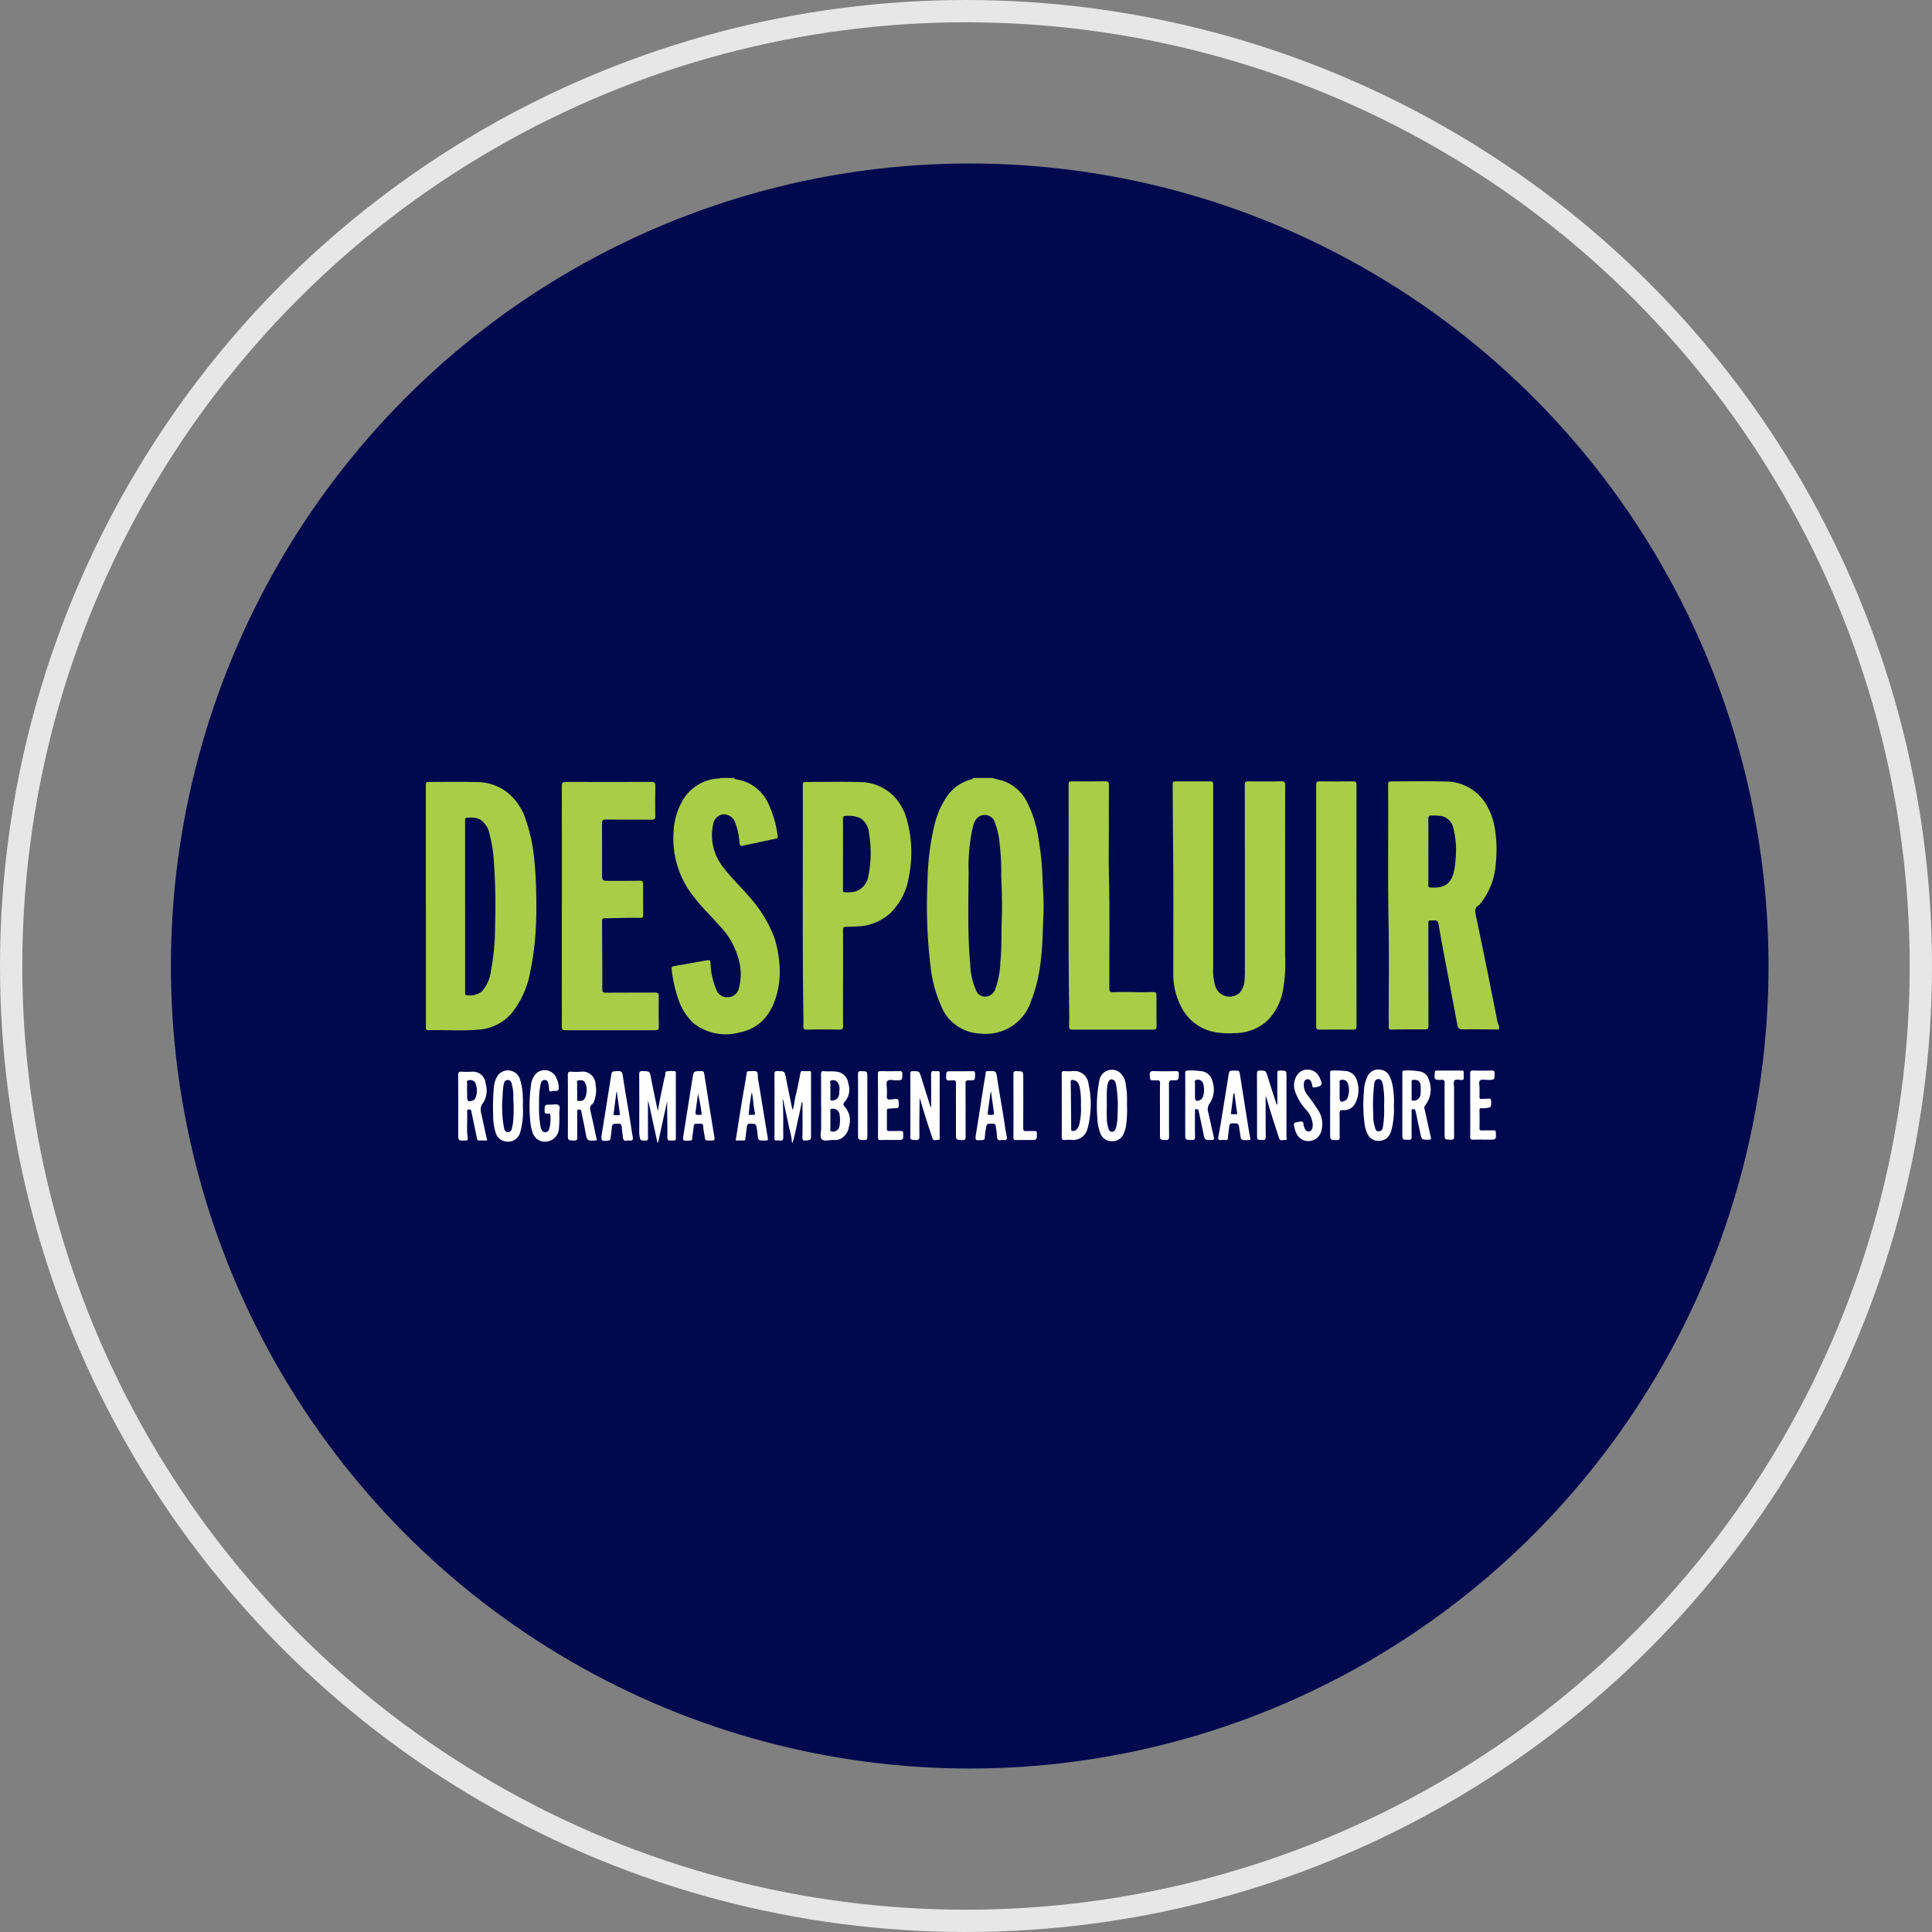 <svg xmlns="http://www.w3.org/2000/svg" width="260" height="260" viewBox="0 0 260 260">
  <rect x="0" y="0" width="260" height="260" fill="#808080" stroke="none"/>
  <g id="Grupo_21704" data-name="Grupo 21704" transform="translate(-648 -3182)">
    <ellipse id="Elipse_23" data-name="Elipse 23" cx="107.5" cy="108" rx="107.5" ry="108" transform="translate(671 3204)" fill="#00094e"/>
    <g id="Elipse_30" data-name="Elipse 30" transform="translate(648 3182)" fill="none" stroke="#e7e7e7" stroke-width="3">
      <circle cx="130" cy="130" r="130" stroke="none"/>
      <circle cx="130" cy="130" r="128.5" fill="none"/>
    </g>
    <g id="Grupo_21697" data-name="Grupo 21697" transform="translate(705.303 3286.688)">
      <path id="Caminho_18482" data-name="Caminho 18482" d="M290.137,45.614c-1.628-.009-3.257-.037-4.885-.013-.479.008-.646-.152-.73-.606-.51-2.775-1.052-5.545-1.576-8.319-.328-1.742-.661-3.483-.953-5.231-.083-.492-.331-.541-.738-.515-.666.041-.635-.108-.635.634q0,6.786.011,13.573c0,.37-.125.462-.469.461q-2.262-.008-4.524.026c-.291,0-.364-.112-.356-.373.013-.437,0-.874,0-1.312,0-4.193.064-8.387-.016-12.578-.119-6.152-.017-12.3-.061-18.455,0-.678,0-.677.695-.677,2.278,0,4.558-.054,6.834.016a6.355,6.355,0,0,1,5.382,2.639,8.982,8.982,0,0,1,1.461,3.752,17.775,17.775,0,0,1,.1,4.814,9.443,9.443,0,0,1-2.136,5.314c-.029.034-.051.082-.089.1-.7.367-.535.947-.409,1.543q.789,3.748,1.548,7.5c.409,2.015.8,4.036,1.21,6.052a4.218,4.218,0,0,0,.332,1.2Zm-9.511-23.94h-.005c0,1.462,0,2.924,0,4.386,0,.176-.083.417.236.439,1.486.1,2.767-.136,3.214-2.178a12.01,12.01,0,0,0,.22-1.692,12.365,12.365,0,0,0-.315-4.158,2.11,2.11,0,0,0-1.482-1.559,6.645,6.645,0,0,0-1.392-.089c-.364-.037-.5.077-.489.466.022,1.462.009,2.924.009,4.386" transform="translate(-145.701 -11.758)" fill="#a8cd47"/>
      <path id="Caminho_18483" data-name="Caminho 18483" d="M227.023,11.8a9.283,9.283,0,0,0,1.292.34,5.761,5.761,0,0,1,3.359,2.9,16.426,16.426,0,0,1,1.591,5.239,36.672,36.672,0,0,1,.487,4.836c.052,1.623.211,3.248.135,4.87-.1,2.069-.085,4.145-.344,6.205a21.493,21.493,0,0,1-1.339,5.682,6.393,6.393,0,0,1-6.815,4.328,5.88,5.88,0,0,1-5.251-3.67,17.645,17.645,0,0,1-1.447-5.372,67.267,67.267,0,0,1-.406-11.447,34.793,34.793,0,0,1,.86-7.282,11.977,11.977,0,0,1,1.818-4.241,5.747,5.747,0,0,1,3.08-2.16c.14-.042.307-.042.354-.229Zm1.177,13.2a30.719,30.719,0,0,0-.194-4.14,10.561,10.561,0,0,0-.646-3.03A1.437,1.437,0,0,0,225,17.159a2.48,2.48,0,0,0-.606,1.192,24.155,24.155,0,0,0-.581,6.084c-.029,4.139-.161,8.283.217,12.415a9.494,9.494,0,0,0,.8,3.587,1.32,1.32,0,0,0,1.948.572,1.511,1.511,0,0,0,.628-.795,11.9,11.9,0,0,0,.683-3.7c.195-1.888.114-3.789.185-5.684.077-2.061,0-4.127-.077-5.831" transform="translate(-150.764 -11.795)" fill="#a8cd47"/>
      <path id="Caminho_18484" data-name="Caminho 18484" d="M195.058,11.8c.04.136.141.17.272.188a5.648,5.648,0,0,1,4.229,3.037,14.423,14.423,0,0,1,1.364,4.6c.036.192-.024.3-.241.346-1.5.312-3,.639-4.495.956-.366.077-.376-.2-.4-.441a10.261,10.261,0,0,0-.576-2.679,1.642,1.642,0,0,0-1.634-1.108,1.54,1.54,0,0,0-1.328,1.295,6.9,6.9,0,0,0,1.283,5.751c1.107,1.472,2.452,2.728,3.639,4.127A17.391,17.391,0,0,1,200.4,33.1a14.187,14.187,0,0,1,.736,3.517,11.752,11.752,0,0,1-.378,4.465c-.731,2.541-2.246,4.413-4.916,4.954a6.992,6.992,0,0,1-6.281-1.263,7.871,7.871,0,0,1-2.032-3.258,18.957,18.957,0,0,1-.874-3.952c-.039-.233.016-.389.308-.438,1.494-.252,2.986-.525,4.477-.793.31-.056.42.054.441.379a10.077,10.077,0,0,0,.826,3.672,1.465,1.465,0,0,0,1.51.92,1.507,1.507,0,0,0,1.448-1.077,7.13,7.13,0,0,0,.176-3.255,10.321,10.321,0,0,0-2.806-5.349c-1.073-1.24-2.268-2.365-3.274-3.668a12.577,12.577,0,0,1-2.843-8.984,9.2,9.2,0,0,1,1.247-4.191,5.927,5.927,0,0,1,4.735-2.9c.119-.011.244.009.344-.082Z" transform="translate(-153.569 -11.795)" fill="#a8cd47"/>
      <path id="Caminho_18485" data-name="Caminho 18485" d="M201.716,57.641a8.76,8.76,0,0,0-.368-1.915c-.254-1.268-.54-2.532-.813-3.8a.181.181,0,0,0-.077-.108c.134,1.681.061,3.361.091,5.041.007.4-.079.585-.505.51a1.143,1.143,0,0,0-.36,0c-.266.038-.329-.076-.324-.328.015-.783.005-1.568.005-2.352,0-2.081.01-4.162-.009-6.241,0-.348.095-.422.425-.416.969.019.954.007,1.139.977.262,1.373.551,2.742.831,4.111,0,.024.039.04.09.089.195-.661.236-1.333.4-1.98.244-.967.42-1.951.615-2.93.029-.147.044-.263.231-.26.332,0,.664.009,1,0,.216-.005.193.135.193.269V56.59c0,.712,0,.709-.7.781-.321.034-.466-.025-.457-.42.032-1.462.013-2.925.009-4.387a.526.526,0,0,0-.087-.407c-.158.752-.292,1.451-.454,2.144-.26,1.114-.445,2.245-.782,3.341Z" transform="translate(-152.44 -8.576)" fill="#fff"/>
      <path id="Caminho_18486" data-name="Caminho 18486" d="M185.092,57.642q-.485-2.226-.97-4.452a10.512,10.512,0,0,0-.3-1.176v1.495c0,1.177-.007,2.353.005,3.53,0,.243-.04.341-.315.341-.747,0-.748.016-.861-.9a1.73,1.73,0,0,1,0-.225c0-2.595.009-5.189-.009-7.784,0-.366.1-.445.45-.438,1,.021.97.011,1.159,1.022.266,1.431.581,2.853.9,4.372.24-1.495.553-2.884.847-4.278a1.9,1.9,0,0,1,.1-.385c.1-.229-.029-.62.207-.687a3.98,3.98,0,0,1,1.124-.029c.188,0,.142.162.142.272q0,4.39.005,8.779c0,.23-.093.266-.294.273-.849.032-.852.039-.848-.8.008-1.49-.034-2.98-.032-4.484q-.606,2.773-1.213,5.545Z" transform="translate(-153.924 -8.577)" fill="#fff"/>
      <path id="Caminho_18488" data-name="Caminho 18488" d="M258.289,25.688c0-4.329,0-8.658-.009-12.988,0-.392.133-.481.5-.477,1.462.015,2.927.023,4.389-.005.445-.009.55.133.55.562q-.02,11.518-.006,23.034a20.545,20.545,0,0,1-.282,4.447,7.688,7.688,0,0,1-2.073,4.126,6.531,6.531,0,0,1-4.482,1.714,10.377,10.377,0,0,1-2.915-.192,6.337,6.337,0,0,1-4.16-3.2,9.448,9.448,0,0,1-1.143-4.679c0-5.37.038-10.741-.015-16.11q-.046-4.545-.061-9.091c0-.6,0-.6.591-.6,1.418,0,2.836,0,4.254,0,.6,0,.6-.008.6.588q0,12.218,0,24.437a7.321,7.321,0,0,0,.334,2.669,2.032,2.032,0,0,0,3.192.793,2.765,2.765,0,0,0,.7-1.859,11.308,11.308,0,0,0,.038-1.4q0-5.883,0-11.766" transform="translate(-148.067 -11.757)" fill="#a8cd47"/>
      <path id="Caminho_18489" data-name="Caminho 18489" d="M156.272,28.974q0-8.032,0-16.065c0-.613,0-.613.622-.613,1.976,0,3.954-.035,5.929.014a6.894,6.894,0,0,1,4.4,1.377,7.822,7.822,0,0,1,2.351,3.257,23.3,23.3,0,0,1,1.332,6.29c.165,1.68.222,3.366.23,5.046a49.478,49.478,0,0,1-.211,5.636,36.491,36.491,0,0,1-.584,3.831,12.446,12.446,0,0,1-2.442,5.565,6.307,6.307,0,0,1-4.314,2.293c-2.314.231-4.641.045-6.961.1-.248.005-.363-.095-.352-.346s.008-.482.008-.724V28.974Zm5.284.057V40.343c0,.135,0,.271.005.407,0,.111.022.228.159.231a2.617,2.617,0,0,0,2.087-.492,5.049,5.049,0,0,0,1.231-2.809,32.378,32.378,0,0,0,.551-6.055,84.617,84.617,0,0,0-.152-8.49,19.038,19.038,0,0,0-.592-3.824,3.044,3.044,0,0,0-1.252-1.959,2.61,2.61,0,0,0-1.441-.258c-.591,0-.6,0-.6.578q0,5.679,0,11.358" transform="translate(-156.267 -11.752)" fill="#a8cd47"/>
      <path id="Caminho_18490" data-name="Caminho 18490" d="M208.278,38.7c0,2.142-.01,4.283.009,6.424,0,.406-.126.505-.516.5-1.448-.024-2.9-.028-4.344,0-.424.008-.517-.144-.493-.52.027-.437.014-.875.008-1.312-.151-10.283-.045-20.567-.077-30.85,0-.649,0-.647.629-.646,2.324,0,4.648-.048,6.97.015a6.476,6.476,0,0,1,4.645,1.9,7.48,7.48,0,0,1,1.773,3.2,16.562,16.562,0,0,1,.24,7.727,8.627,8.627,0,0,1-2.328,4.658,6.854,6.854,0,0,1-4.544,1.937c-.526.036-1.053.048-1.581.058-.3.007-.4.122-.394.437.015,2.156.008,4.313.008,6.47Zm0-16.719h-.005c0,1.583,0,3.166,0,4.749,0,.159-.086.4.212.4a4.6,4.6,0,0,0,1.481-.1,2.635,2.635,0,0,0,1.745-2.223,15.434,15.434,0,0,0,.074-5.518,2.716,2.716,0,0,0-1.108-2.085,3.837,3.837,0,0,0-2.019-.333c-.322-.017-.394.088-.391.4.016,1.568.008,3.136.008,4.7" transform="translate(-152.128 -11.752)" fill="#a8cd47"/>
      <path id="Caminho_18491" data-name="Caminho 18491" d="M173.087,29.008c0-5.385.007-10.77-.011-16.155,0-.468.131-.568.58-.566q5.725.026,11.45,0c.438,0,.565.123.556.56-.027,1.357-.022,2.714-.007,4.072,0,.36-.117.455-.47.453-2.067-.016-4.133,0-6.2-.019-.413,0-.5.131-.5.516.016,2.247.007,4.5.009,6.743,0,.991,0,.991.992.991,1.358,0,2.716.014,4.073-.014.372-.009.458.144.458.452,0,1.4,0,2.806.005,4.208,0,.259-.1.34-.352.335q-.972-.016-1.946,0c-.964.015-1.927.057-2.891.059-.348,0-.343.195-.341.436q.02,3.031.034,6.063c0,1.01.016,2.022-.007,3.031-.008.373.1.485.482.481,2.2-.019,4.405,0,6.608-.017.385,0,.526.088.518.5-.024,1.373-.02,2.746.005,4.118.007.372-.126.452-.465.452q-6.066-.015-12.13,0c-.352,0-.464-.089-.462-.452.014-2.429.005-4.857.005-7.285q0-4.48,0-8.96Z" transform="translate(-154.774 -11.751)" fill="#a8cd47"/>
      <path id="Caminho_18492" data-name="Caminho 18492" d="M241.132,18.935c0,1.991-.045,3.983.009,5.972.137,5.066.03,10.133.056,15.2,0,.4.124.506.528.492q1.739-.064,3.482,0c.572.021,1.145-.025,1.718-.022s.614.042.616.613c0,1.327-.005,2.655.016,3.982.007.363-.121.458-.467.458q-5.431-.015-10.862,0c-.369,0-.456-.124-.444-.469.024-.753.02-1.508.008-2.262-.157-10.028-.038-20.056-.074-30.085,0-.592,0-.591.59-.591,1.433,0,2.867.014,4.3-.009.4-.005.541.084.536.518-.025,2.066-.011,4.132-.011,6.2" transform="translate(-149.21 -11.757)" fill="#a8cd47"/>
      <path id="Caminho_18493" data-name="Caminho 18493" d="M271.736,28.909q0,8.122.009,16.243c0,.377-.1.482-.478.477-1.508-.02-3.017-.016-4.525,0-.34,0-.431-.1-.431-.433q.013-16.244,0-32.486c0-.372.1-.5.481-.491,1.494.019,2.987.022,4.481,0,.39-.005.469.128.468.493q-.016,8.1-.008,16.2Z" transform="translate(-146.492 -11.757)" fill="#a8cd47"/>
      <path id="Caminho_18494" data-name="Caminho 18494" d="M260.164,51.466c0,1.8-.01,3.607.009,5.41,0,.353-.084.455-.441.44-.726-.029-.726-.008-.726-.744,0-2.731.008-5.46-.009-8.191,0-.344.091-.431.429-.421.761.022.751.005.986.752.4,1.286.823,2.569,1.246,3.883.134-.166.077-.317.077-.455,0-1.267.01-2.535,0-3.8,0-.291.075-.383.379-.379.855.012.855,0,.855.838,0,2.7,0,5.4-.005,8.1,0,.139.142.438-.176.4-.279-.037-.669.25-.828-.26-.53-1.694-1.12-3.369-1.587-5.082-.046-.167-.1-.33-.155-.5l-.05.009" transform="translate(-147.141 -8.582)" fill="#fff"/>
      <path id="Caminho_18495" data-name="Caminho 18495" d="M217.406,51.607c-.012,1.718-.064,3.435-.027,5.151.01.468-.115.581-.564.552-.654-.042-.657-.011-.657-.667,0-2.73.008-5.459-.009-8.189,0-.343.085-.428.421-.417.786.025.788.005,1.025.756.4,1.267.793,2.536,1.191,3.8.029.093.078.18.168.384,0-1.573.013-3.023-.009-4.472-.005-.366.07-.536.461-.466a1.289,1.289,0,0,0,.36,0c.245-.028.344.047.343.317-.009,2.865,0,5.731-.008,8.6,0,.134.06.364-.176.33-.264-.036-.639.222-.781-.187-.339-.975-.651-1.958-.961-2.941-.268-.848-.519-1.7-.777-2.551" transform="translate(-150.948 -8.576)" fill="#fff"/>
      <path id="Caminho_18496" data-name="Caminho 18496" d="M250.133,52.652c0-1.432.01-2.865-.008-4.3,0-.322.095-.4.405-.394a11.9,11.9,0,0,1,1.838.1,1.685,1.685,0,0,1,1.413,1.329,3.37,3.37,0,0,1-.36,3,1.352,1.352,0,0,0-.172,1.291c.245,1.071.47,2.147.721,3.216.075.32,0,.42-.339.417-.877-.009-.871.005-1.044-.844-.2-.961-.406-1.921-.611-2.88a1.956,1.956,0,0,1-.063-.212c-.019-.2-.139-.229-.312-.215-.225.017-.161.183-.162.3,0,1.145-.017,2.292.009,3.437.008.356-.107.42-.432.413-.884-.02-.885,0-.885-.906q0-1.878,0-3.755Zm1.307-2.019h0v.9c0,.507.232.635.693.393a.753.753,0,0,0,.36-.377,2.891,2.891,0,0,0,.01-1.944.762.762,0,0,0-.921-.377c-.282.114-.112.388-.133.587a8.1,8.1,0,0,0-.007.813" transform="translate(-147.93 -8.582)" fill="#fff"/>
      <path id="Caminho_18497" data-name="Caminho 18497" d="M205.129,52.644c0-1.4.01-2.8-.008-4.2,0-.311.07-.432.4-.4.551.056,1.1-.025,1.662.061a1.768,1.768,0,0,1,1.6,1.57,2.53,2.53,0,0,1-.368,2.363c-.458.465-.268.6.048.964a2.818,2.818,0,0,1,.4,2.552,2.1,2.1,0,0,1-1.114,1.588,1.624,1.624,0,0,1-.6.16,2.051,2.051,0,0,1-.317,0c-.551-.028-1.273.233-1.607-.1-.309-.31-.077-1.03-.083-1.569-.01-1,0-1.989,0-2.984m1.241,2.009c0,.316-.013.633,0,.948.011.183-.114.448.091.532a.825.825,0,0,0,.733-.1.789.789,0,0,0,.382-.527,4.6,4.6,0,0,0,.028-1.615.884.884,0,0,0-.93-.8c-.219-.007-.329.034-.316.291.022.42.007.843.007,1.264m1.216-4.066a1.41,1.41,0,0,0-.306-1.126.774.774,0,0,0-.795-.162c-.236.061-.106.334-.109.51-.014.629.008,1.261-.011,1.89-.009.3.1.351.369.287.651-.152.848-.464.851-1.4" transform="translate(-151.933 -8.576)" fill="#fff"/>
      <path id="Caminho_18498" data-name="Caminho 18498" d="M276.966,52.643c0-1.432.006-2.864-.005-4.294,0-.281.052-.413.367-.385a8.562,8.562,0,0,1,2.143.151,1.551,1.551,0,0,1,1.053,1.073,3.481,3.481,0,0,1-.514,3.5c-.144.167-.078.338-.04.512.273,1.237.54,2.475.823,3.71.063.273.024.36-.282.36-.948,0-.944.015-1.139-.912-.2-.964-.418-1.923-.614-2.888-.042-.209-.114-.319-.344-.314-.289.005-.2.213-.2.355-.005,1.13-.011,2.26,0,3.391,0,.265-.051.36-.341.368-.91.026-.91.041-.91-.873V52.643m1.247-2.04c0,.39.01.781,0,1.17-.008.207.082.244.264.245a.939.939,0,0,0,.946-.928,9.371,9.371,0,0,0,.005-1.034c-.023-.623-.33-.873-.959-.84-.195.01-.26.068-.254.261.011.375,0,.749,0,1.125" transform="translate(-145.546 -8.582)" fill="#fff"/>
      <path id="Caminho_18499" data-name="Caminho 18499" d="M177.73,57.317a.383.383,0,0,1-.1.041c-1.214.083-1.227.056-1.442-1.162-.162-.926-.378-1.841-.555-2.763-.046-.234-.188-.23-.363-.23-.22,0-.182.156-.182.283,0,1.161-.013,2.321.005,3.482,0,.313-.073.409-.4.4-.861-.016-.862,0-.862-.871,0-2.638.012-5.276-.012-7.914,0-.419.124-.506.5-.477a8.318,8.318,0,0,0,1.265,0,1.74,1.74,0,0,1,1.963,1.706,4.072,4.072,0,0,1-.187,2.255.891.891,0,0,1-.222.383c-.453.306-.331.691-.234,1.112.289,1.248.551,2.5.823,3.747m-2.647-6.673c0,.377,0,.753,0,1.13,0,.113-.036.267.148.27.3.007.587.04.82-.247a1.788,1.788,0,0,0,.263-.742,2.235,2.235,0,0,0-.136-1.392c-.155-.421-.552-.437-.914-.384s-.146.364-.172.552a5.943,5.943,0,0,0-.011.812" transform="translate(-154.708 -8.57)" fill="#fff"/>
      <path id="Caminho_18500" data-name="Caminho 18500" d="M243.265,52.723a14.746,14.746,0,0,1-.145,2.736,3.978,3.978,0,0,1-.3.981,1.621,1.621,0,0,1-1.719,1.033,1.594,1.594,0,0,1-1.455-1.137,6.284,6.284,0,0,1-.377-2.009,18.144,18.144,0,0,1,.272-5.021,1.711,1.711,0,0,1,2.657-1.143,2.4,2.4,0,0,1,.9,1.744,9.669,9.669,0,0,1,.156,1.421c.025.464.005.929.005,1.394m-2.717-.29c0,.725-.02,1.3.005,1.87a4.476,4.476,0,0,0,.2,1.411c.085.223.176.516.5.5s.455-.28.541-.563a6.723,6.723,0,0,0,.2-1.816,16.929,16.929,0,0,0-.171-3.805c-.078-.384-.109-.81-.6-.87-.338-.042-.543.38-.62,1-.1.809-.04,1.619-.063,2.275" transform="translate(-148.897 -8.59)" fill="#fff"/>
      <path id="Caminho_18501" data-name="Caminho 18501" d="M276.253,52.626a11.788,11.788,0,0,1-.261,3.1c-.2.85-.553,1.567-1.576,1.7a1.672,1.672,0,0,1-1.495-.562,3.88,3.88,0,0,1-.62-1.8,19.445,19.445,0,0,1-.077-4.306,5,5,0,0,1,.53-2.094,1.567,1.567,0,0,1,1.62-.81,1.528,1.528,0,0,1,1.32.927,5.479,5.479,0,0,1,.483,1.935,9.066,9.066,0,0,1,.075,1.9m-1.313.023a12.72,12.72,0,0,0-.163-2.773c-.085-.352-.192-.77-.636-.743s-.505.485-.553.82a24.677,24.677,0,0,0-.1,4.1,4.1,4.1,0,0,0,.151,1.332c.117.322.091.787.584.775.52-.014.532-.49.6-.854a14.859,14.859,0,0,0,.113-2.658" transform="translate(-145.974 -8.592)" fill="#fff"/>
      <path id="Caminho_18502" data-name="Caminho 18502" d="M164.171,57.364c-.383,0-.741-.007-1.1,0-.2.005-.243-.117-.275-.277-.237-1.166-.475-2.331-.728-3.493-.035-.16.005-.419-.311-.4-.176.011-.289.03-.28.244.045,1.2-.082,2.409.069,3.608.028.213,0,.316-.272.322-1,.025-1,.037-1-.965,0-2.607.013-5.214-.012-7.822,0-.421.126-.5.5-.475.42.032.844.008,1.266.009a1.7,1.7,0,0,1,1.928,1.594,3.051,3.051,0,0,1-.3,2.542c-.6.731-.293,1.368-.151,2.059.206,1,.433,2,.661,3.049m-2.694-6.754v.9c0,.541.174.672.7.5a.623.623,0,0,0,.359-.245,2.524,2.524,0,0,0,.02-2.189.785.785,0,0,0-.914-.3c-.329.059-.13.372-.158.566a5.267,5.267,0,0,0-.007.764" transform="translate(-155.912 -8.569)" fill="#fff"/>
      <path id="Caminho_18503" data-name="Caminho 18503" d="M168.589,52.81a10.514,10.514,0,0,1-.355,3.469,1.683,1.683,0,0,1-1.741,1.255,1.656,1.656,0,0,1-1.591-1.323,7.388,7.388,0,0,1-.307-2.264,28.964,28.964,0,0,1,.108-3.875,3.375,3.375,0,0,1,.584-1.535,1.7,1.7,0,0,1,2.879.507,8.127,8.127,0,0,1,.418,2.454c.026.436.005.874.005,1.311M167.3,51.728a5.537,5.537,0,0,0-.145-1.7c-.065-.376-.149-.808-.627-.788s-.486.489-.566.844a12.266,12.266,0,0,0-.1,1.383,15.631,15.631,0,0,0,.194,4.234c.049.308.238.572.547.565a.59.59,0,0,0,.52-.542,7.116,7.116,0,0,0,.2-1.456,19.518,19.518,0,0,0-.022-2.542" transform="translate(-155.529 -8.584)" fill="#fff"/>
      <path id="Caminho_18504" data-name="Caminho 18504" d="M234.869,52.707c0-1.433.01-2.866-.008-4.3,0-.3.081-.39.375-.37a7.853,7.853,0,0,0,1.086,0,1.9,1.9,0,0,1,2.146,1.726,11.88,11.88,0,0,1,.221,4.061,11.22,11.22,0,0,1-.383,2.061A1.974,1.974,0,0,1,236.4,57.3a6.231,6.231,0,0,0-1.086,0c-.343.026-.458-.066-.452-.434.024-1.387.01-2.775.01-4.164m2.573-.083a10.565,10.565,0,0,0-.13-2.247c-.13-.725-.38-1.044-.885-1.14-.25-.048-.357-.007-.353.278q.044,3.159.062,6.316c0,.231.088.277.291.269.338-.012.648-.343.793-.861a8.729,8.729,0,0,0,.222-2.614" transform="translate(-149.286 -8.576)" fill="#fff"/>
      <path id="Caminho_18505" data-name="Caminho 18505" d="M170.367,52.612a13.644,13.644,0,0,0,.168,2.682,1.664,1.664,0,0,0,.2.686.533.533,0,0,0,.513.3.591.591,0,0,0,.466-.373,4.934,4.934,0,0,0,.166-2c0-.24-.232-.151-.353-.14-.309.029-.416-.065-.412-.392.013-.817,0-.82.8-.816.373,0,.871-.122,1.09.068.257.223.082.735.083,1.12a13.874,13.874,0,0,1-.042,1.984,1.875,1.875,0,0,1-2.648,1.643,1.782,1.782,0,0,1-.92-1.16,5.544,5.544,0,0,1-.289-1.4,20.261,20.261,0,0,1,.094-4.845,2.576,2.576,0,0,1,.77-1.678,1.713,1.713,0,0,1,2.668.726,3.025,3.025,0,0,1,.3,1.34c-.052.571-.649.242-.976.4-.223.106-.338-.04-.33-.3a3.331,3.331,0,0,0-.089-.667c-.051-.3-.147-.581-.52-.555-.331.024-.48.258-.531.568a11.329,11.329,0,0,0-.212,2.178c.005.21,0,.421,0,.633" transform="translate(-155.128 -8.586)" fill="#fff"/>
      <path id="Caminho_18506" data-name="Caminho 18506" d="M256.406,47.968c.642,0,.64,0,.744.652q.495,3.131.994,6.262c.115.719.219,1.439.375,2.149.058.268-.034.266-.229.277-1.037.061-1.036.064-1.153-.99-.016-.146-.064-.289-.081-.434-.1-.829-.095-.814-.921-.82-.29,0-.409.106-.44.372-.06.532-.142,1.064-.181,1.6-.016.22-.085.291-.3.274a2.367,2.367,0,0,0-.541,0c-.451.071-.511-.121-.434-.518.2-1.037.367-2.08.537-3.122.272-1.659.536-3.32.8-4.98.115-.721.117-.721.822-.721m.371,5.852c-.128-.936-.256-1.859-.383-2.781l-.125,0c-.118.921-.236,1.842-.355,2.774a3.271,3.271,0,0,0,.864,0" transform="translate(-147.566 -8.581)" fill="#fff"/>
      <path id="Caminho_18507" data-name="Caminho 18507" d="M181.475,57.37c-.458.15-.616-.119-.637-.6-.016-.388-.106-.771-.124-1.159-.017-.36-.13-.52-.53-.505-.777.03-.769.008-.836.809-.036.415-.111.826-.163,1.239-.018.142-.086.2-.232.218-.971.146-1.074.051-.924-.885l1.232-7.718c.116-.726.12-.695.881-.738.479-.026.634.1.706.6.272,1.913.621,3.816.935,5.724.138.837.248,1.68.4,2.514.077.415-.039.572-.456.5a2.012,2.012,0,0,0-.254,0m-1.426-6.543h-.056c-.118.92-.237,1.841-.352,2.762-.015.125-.095.316.064.354a1.586,1.586,0,0,0,.667,0c.195-.041.066-.244.054-.345-.112-.927-.249-1.849-.379-2.772" transform="translate(-154.339 -8.576)" fill="#fff"/>
      <path id="Caminho_18508" data-name="Caminho 18508" d="M191.645,57.37c-.616,0-.609,0-.688-.647a9.051,9.051,0,0,1-.174-1.192c0-.415-.2-.437-.5-.415a2,2,0,0,1-.361,0c-.284-.033-.4.085-.43.371-.053.547-.15,1.09-.2,1.638-.02.2-.088.242-.274.253-1.029.065-1.027.071-.883-.836q.585-3.683,1.167-7.367c0-.029.02-.058.024-.087.155-1.071.155-1.058,1.228-1.049.27,0,.319.13.351.329.2,1.252.39,2.5.591,3.754q.369,2.291.751,4.582c.112.671.118.67-.593.67m-1.583-6.307c-.093.7-.182,1.4-.279,2.094-.109.793-.111.793.7.75.025,0,.05-.026.081-.042a20.433,20.433,0,0,0-.506-2.8" transform="translate(-153.443 -8.576)" fill="#fff"/>
      <path id="Caminho_18509" data-name="Caminho 18509" d="M194.567,57.371c.269-1.7.525-3.357.8-5.016.221-1.349.475-2.694.683-4.046.04-.264.151-.272.345-.265.33.013.724-.09.973.056s.141.576.192.881q.441,2.643.872,5.287c.152.926.3,1.853.462,2.777.049.272-.036.328-.293.333-1.026.019-1.023.026-1.1-1-.012-.148-.037-.3-.06-.442-.126-.833-.126-.811-.937-.831-.343-.009-.4.159-.429.42-.065.531-.152,1.062-.2,1.594-.018.2-.082.257-.27.252-.345-.011-.689,0-1.027,0m2.157-6.514a26.483,26.483,0,0,0-.417,3.061c.21,0,.42-.01.628,0,.189.011.257-.084.217-.243-.224-.882-.2-1.8-.428-2.821" transform="translate(-152.865 -8.577)" fill="#fff"/>
      <path id="Caminho_18510" data-name="Caminho 18510" d="M227.693,57.3c-.478.163-.587-.144-.608-.605-.018-.416-.09-.83-.149-1.242-.029-.2-.1-.339-.37-.343-.867-.011-.849-.024-.988.83-.058.355-.1.709-.126,1.066-.013.194-.084.286-.3.3-1.03.079-1.018.088-.856-.927.344-2.147.676-4.3,1.014-6.444.088-.559.2-1.116.265-1.677.023-.188.09-.23.248-.216a.322.322,0,0,0,.046,0c1.14-.048,1.111-.044,1.279,1.1.235,1.589.523,3.17.784,4.756.159.969.271,1.948.477,2.907.107.492-.081.539-.459.5-.06-.007-.121,0-.256,0m-1.4-6.5-.051.009c-.125.907-.256,1.814-.373,2.722-.016.123-.079.327.07.361a1.417,1.417,0,0,0,.662-.008c.142-.037.085-.243.069-.366-.118-.907-.248-1.813-.376-2.719" transform="translate(-150.231 -8.576)" fill="#fff"/>
      <path id="Caminho_18511" data-name="Caminho 18511" d="M266.1,55.211a3.367,3.367,0,0,0-.958-2.025,6.9,6.9,0,0,1-1.434-2.448,2.463,2.463,0,0,1,.528-2.459,1.764,1.764,0,0,1,2.794.675c.439.921.353,1.1-.6,1.282-.223.042-.387.038-.4-.253a1.419,1.419,0,0,0-.1-.391c-.1-.267-.252-.483-.581-.439-.311.041-.405.275-.444.544a2.093,2.093,0,0,0,.405,1.481,27.27,27.27,0,0,1,1.6,2.266,3.415,3.415,0,0,1,.3,2.8,1.788,1.788,0,0,1-3.239.342,3.991,3.991,0,0,1-.391-1.224c-.054-.248.052-.4.321-.422.118-.011.231-.056.347-.077.344-.065.632-.048.605.421,0,.014.011.028.014.042.138.617.388.9.752.841.323-.049.48-.361.481-.956" transform="translate(-146.736 -8.594)" fill="#fff"/>
      <path id="Caminho_18512" data-name="Caminho 18512" d="M268.041,52.623c0-1.418.009-2.835-.006-4.252,0-.3.053-.436.388-.408a13.171,13.171,0,0,1,1.839.085,1.7,1.7,0,0,1,1.364,1.205,3.9,3.9,0,0,1-.17,3.038,1.691,1.691,0,0,1-1.668,1c-.421-.02-.489.121-.479.5.026,1.054,0,2.11.015,3.165,0,.269-.052.36-.343.359-.939,0-.939.01-.94-.937q0-1.878,0-3.754m1.276-1.959v.949c0,.555.174.657.691.424a.76.76,0,0,0,.4-.459,2.824,2.824,0,0,0,.039-1.805.718.718,0,0,0-.807-.559c-.243.005-.348.049-.331.32.026.376.007.753.005,1.13" transform="translate(-146.339 -8.583)" fill="#fff"/>
      <path id="Caminho_18513" data-name="Caminho 18513" d="M285.351,52.6c0-1.417.007-2.833-.005-4.25,0-.282.053-.4.366-.387.844.022,1.689.017,2.533,0,.278-.005.391.049.389.364-.008.9.01.893-.894.9-.359,0-.835-.121-1.047.06-.253.215-.065.706-.082,1.076s.01.755-.009,1.13c-.012.242.073.319.308.3.329-.028.66-.027.989-.05.2-.013.248.064.259.258.057.922.032.958-.946,1.032a1.4,1.4,0,0,1-.317,0c-.249-.036-.3.082-.293.3.012.784.021,1.568,0,2.351-.01.3.1.347.363.339.512-.017,1.026,0,1.537-.01.2,0,.285.033.3.267.039.983.049.982-.941.982-.694,0-1.388-.017-2.081.007-.331.012-.434-.073-.429-.421.022-1.417.009-2.833.009-4.25" transform="translate(-144.801 -8.582)" fill="#fff"/>
      <path id="Caminho_18514" data-name="Caminho 18514" d="M212.155,52.661c0-1.417.008-2.833-.008-4.249,0-.292.07-.383.37-.376.844.021,1.688.016,2.532,0,.273-.005.391.038.387.357-.014.881,0,.873-.868.883-.388,0-.89-.169-1.133.073s-.062.744-.077,1.13c-.011.286.027.576-.008.858-.052.418.1.579.512.506.058-.011.12,0,.18-.009.914-.12.894-.12.911.779.007.352-.1.434-.433.417-.31-.015-.625.056-.937.063-.186,0-.229.083-.228.247,0,.829.01,1.657,0,2.486,0,.233.1.273.3.27.527-.01,1.055.008,1.582-.008.23-.007.307.052.315.3.027.909.038.909-.871.909-.723,0-1.447-.014-2.17.008-.283.009-.356-.073-.353-.351.013-1.432.007-2.863.005-4.294" transform="translate(-151.303 -8.576)" fill="#fff"/>
      <path id="Caminho_18515" data-name="Caminho 18515" d="M221.9,53.3c0-1.206-.01-2.413.007-3.619,0-.318-.091-.442-.407-.4-.134.016-.274-.015-.407.005-.412.063-.541-.091-.52-.512.036-.722.01-.723.748-.723.935,0,1.871.012,2.806-.008.284-.005.348.079.348.354,0,.88.011.9-.857.874-.385-.013-.43.136-.429.462.012,2.367,0,4.734.014,7.1,0,.352-.047.5-.452.481-.849-.035-.85-.01-.85-.848V53.3" transform="translate(-150.555 -8.576)" fill="#fff"/>
      <path id="Caminho_18516" data-name="Caminho 18516" d="M282.292,53.221c0-1.191-.011-2.381.008-3.572,0-.318-.048-.443-.409-.437-1,.017-1.006-.011-.9-1.01.017-.17.066-.237.242-.236q1.7.008,3.392,0c.169,0,.252.053.246.233-.009.256-.012.513,0,.769.008.2-.072.278-.265.254a.214.214,0,0,0-.046,0c-.322.035-.766-.151-.939.089-.158.22-.05.637-.05.967,0,2.171-.01,4.341.008,6.511,0,.362-.066.5-.462.483-.818-.033-.819-.009-.819-.841V53.221" transform="translate(-145.192 -8.582)" fill="#fff"/>
      <path id="Caminho_18517" data-name="Caminho 18517" d="M247.121,53.275c0-1.19-.016-2.381.01-3.571.008-.37-.114-.479-.453-.429a1.874,1.874,0,0,1-.271,0c-.647,0-.615,0-.658-.662-.029-.465.1-.6.579-.584.978.041,1.959.021,2.938.008.273,0,.4.036.39.359-.013.869,0,.884-.873.87-.344-.007-.458.074-.455.445.018,2.381,0,4.761.014,7.143,0,.345-.075.466-.443.452-.776-.029-.777-.008-.777-.78V53.275" transform="translate(-148.319 -8.576)" fill="#fff"/>
      <path id="Caminho_18518" data-name="Caminho 18518" d="M228.9,52.658c0-1.4.007-2.8-.005-4.2,0-.287.033-.426.381-.42.943.014.944-.005.944.936,0,2.244.007,4.488-.008,6.732,0,.316.077.425.4.4.359-.027.723.009,1.083-.011.264-.015.363.042.362.339-.005.869.01.869-.866.869-.648,0-1.3-.014-1.943.007-.283.01-.355-.079-.353-.355.013-1.431.007-2.863.007-4.293" transform="translate(-149.815 -8.576)" fill="#fff"/>
      <path id="Caminho_18519" data-name="Caminho 18519" d="M209.689,52.616c0-1.388.008-2.775-.005-4.164,0-.293.042-.424.384-.417.871.014.871,0,.871.862,0,2.655-.007,5.31.009,7.965,0,.351-.081.458-.441.445-.817-.029-.818-.01-.818-.845V52.616" transform="translate(-151.522 -8.576)" fill="#fff"/>
    </g>
  </g>
</svg>
